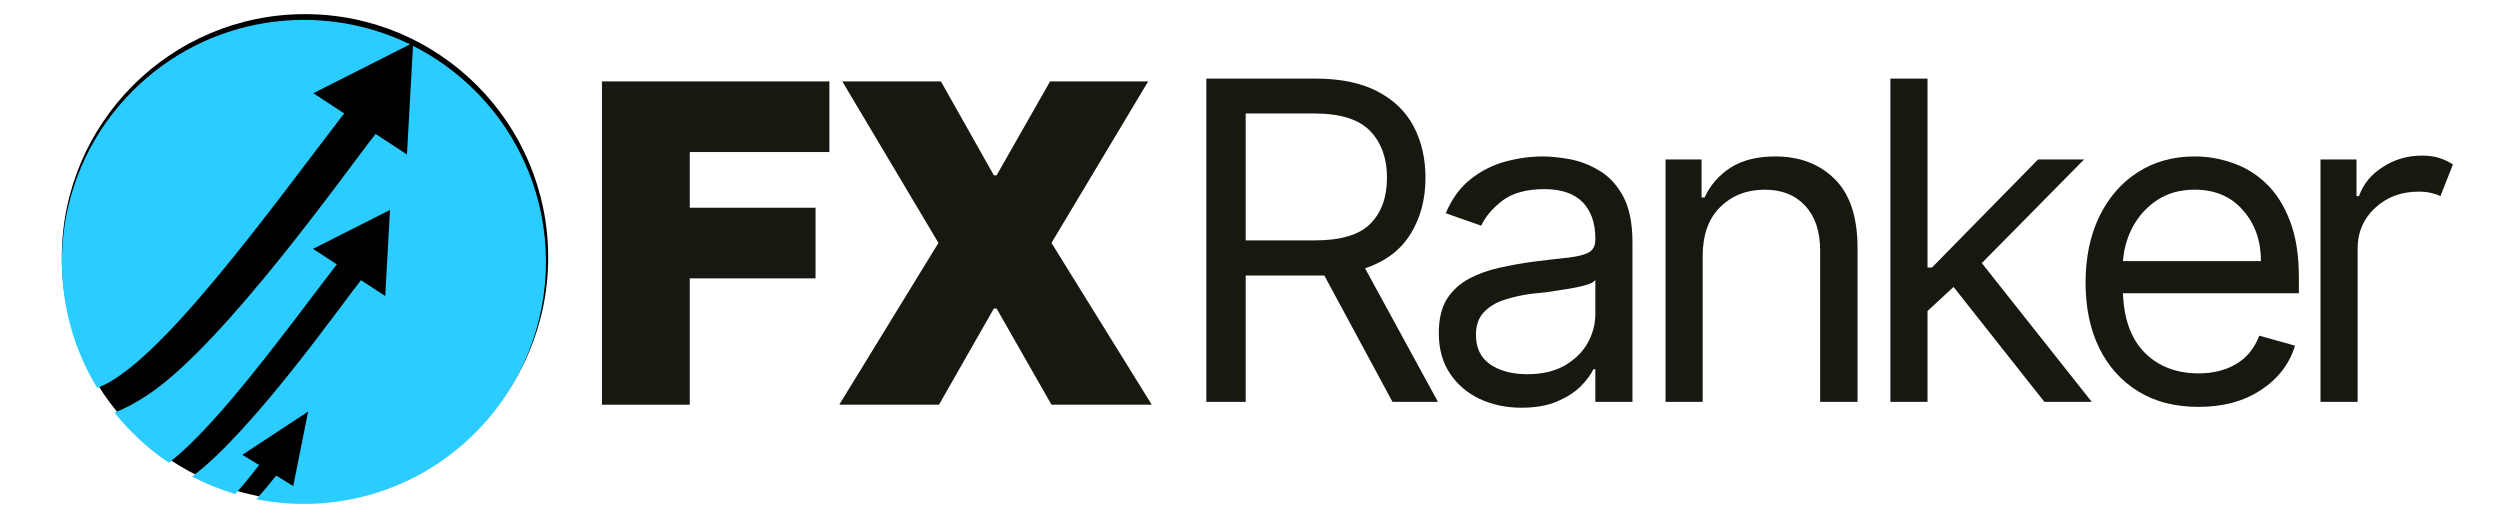 <svg xmlns="http://www.w3.org/2000/svg" xmlns:xlink="http://www.w3.org/1999/xlink" width="188" zoomAndPan="magnify" viewBox="0 0 141 30" height="40" preserveAspectRatio="xMidYMid meet" version="1.0"><defs><g/><clipPath id="0edc3df44e"><path d="M 3.484 0.797 L 30.918 0.797 L 30.918 28.234 L 3.484 28.234 Z M 3.484 0.797 " clip-rule="nonzero"/></clipPath><clipPath id="5973efed4f"><path d="M 17.199 0.797 C 9.625 0.797 3.484 6.941 3.484 14.516 C 3.484 22.094 9.625 28.234 17.199 28.234 C 24.777 28.234 30.918 22.094 30.918 14.516 C 30.918 6.941 24.777 0.797 17.199 0.797 Z M 17.199 0.797 " clip-rule="nonzero"/></clipPath><clipPath id="48535457cb"><path d="M 130 8 L 138.727 8 L 138.727 23 L 130 23 Z M 130 8 " clip-rule="nonzero"/></clipPath></defs><g clip-path="url(#0edc3df44e)"><g clip-path="url(#5973efed4f)"><path fill="#000000" d="M 3.484 0.797 L 30.918 0.797 L 30.918 28.234 L 3.484 28.234 Z M 3.484 0.797 " fill-opacity="1" fill-rule="nonzero"/></g></g><path fill="#2bccff" d="M 26.793 5.121 C 25.738 4.066 24.555 3.223 23.293 2.586 L 22.953 8.711 L 21.184 7.555 C 19.703 9.402 12.707 19.371 8.336 22.27 C 7.617 22.746 6.996 23.066 6.457 23.27 C 6.777 23.668 7.117 24.055 7.488 24.422 C 8.121 25.059 8.805 25.617 9.52 26.098 C 12.285 23.992 16.297 18.418 18.996 14.91 L 17.656 14.035 L 21.996 11.84 L 21.727 16.695 L 20.359 15.801 C 19.262 17.176 14.211 24.363 10.832 26.879 C 11.617 27.289 12.434 27.617 13.266 27.863 C 13.676 27.406 14.125 26.863 14.613 26.23 L 13.668 25.652 L 17.379 23.211 L 16.539 27.414 L 15.578 26.824 C 15.207 27.289 14.832 27.738 14.457 28.156 C 18.781 29.02 23.441 27.773 26.793 24.422 C 32.125 19.094 32.125 10.449 26.793 5.121 " fill-opacity="1" fill-rule="nonzero"/><path fill="#2bccff" d="M 19.41 6.395 L 17.672 5.258 L 23.125 2.5 C 18.035 0.016 11.719 0.891 7.488 5.121 C 2.941 9.664 2.273 16.617 5.48 21.875 C 8.93 20.652 15.332 11.699 19.41 6.395 " fill-opacity="1" fill-rule="nonzero"/><g fill="#171810" fill-opacity="1"><g transform="translate(65.835, 22.667)"><g><path d="M 2.203 0 L 2.203 -18.234 L 8.359 -18.234 C 9.785 -18.234 10.957 -17.988 11.875 -17.5 C 12.789 -17.02 13.469 -16.359 13.906 -15.516 C 14.344 -14.672 14.562 -13.711 14.562 -12.641 C 14.562 -11.43 14.281 -10.375 13.719 -9.469 C 13.164 -8.57 12.312 -7.926 11.156 -7.531 L 15.266 0 L 12.703 0 L 8.859 -7.125 C 8.711 -7.125 8.562 -7.125 8.406 -7.125 L 4.422 -7.125 L 4.422 0 Z M 4.422 -9.109 L 8.328 -9.109 C 9.785 -9.109 10.828 -9.422 11.453 -10.047 C 12.078 -10.68 12.391 -11.547 12.391 -12.641 C 12.391 -13.734 12.078 -14.609 11.453 -15.266 C 10.828 -15.93 9.773 -16.266 8.297 -16.266 L 4.422 -16.266 Z M 4.422 -9.109 "/></g></g></g><g fill="#171810" fill-opacity="1"><g transform="translate(79.868, 22.667)"><g><path d="M 5.938 0.328 C 5.07 0.328 4.285 0.16 3.578 -0.172 C 2.879 -0.504 2.32 -0.984 1.906 -1.609 C 1.488 -2.234 1.281 -2.988 1.281 -3.875 C 1.281 -4.664 1.43 -5.305 1.734 -5.797 C 2.047 -6.285 2.457 -6.664 2.969 -6.938 C 3.488 -7.219 4.062 -7.426 4.688 -7.562 C 5.32 -7.707 5.957 -7.82 6.594 -7.906 C 7.414 -8.008 8.086 -8.086 8.609 -8.141 C 9.129 -8.203 9.508 -8.301 9.75 -8.438 C 9.988 -8.57 10.109 -8.812 10.109 -9.156 L 10.109 -9.219 C 10.109 -10.094 9.867 -10.773 9.391 -11.266 C 8.91 -11.754 8.191 -12 7.234 -12 C 6.223 -12 5.43 -11.781 4.859 -11.344 C 4.297 -10.906 3.898 -10.438 3.672 -9.938 L 1.672 -10.641 C 2.023 -11.473 2.5 -12.117 3.094 -12.578 C 3.695 -13.047 4.352 -13.375 5.062 -13.562 C 5.77 -13.75 6.469 -13.844 7.156 -13.844 C 7.594 -13.844 8.098 -13.789 8.672 -13.688 C 9.242 -13.582 9.797 -13.367 10.328 -13.047 C 10.867 -12.734 11.316 -12.254 11.672 -11.609 C 12.023 -10.961 12.203 -10.094 12.203 -9 L 12.203 0 L 10.109 0 L 10.109 -1.844 L 10 -1.844 C 9.863 -1.551 9.629 -1.234 9.297 -0.891 C 8.961 -0.555 8.52 -0.27 7.969 -0.031 C 7.414 0.207 6.738 0.328 5.938 0.328 Z M 6.266 -1.562 C 7.098 -1.562 7.801 -1.723 8.375 -2.047 C 8.945 -2.379 9.379 -2.801 9.672 -3.312 C 9.961 -3.832 10.109 -4.379 10.109 -4.953 L 10.109 -6.875 C 10.023 -6.758 9.832 -6.66 9.531 -6.578 C 9.227 -6.492 8.879 -6.422 8.484 -6.359 C 8.098 -6.297 7.723 -6.238 7.359 -6.188 C 6.992 -6.145 6.703 -6.113 6.484 -6.094 C 5.93 -6.02 5.422 -5.906 4.953 -5.75 C 4.484 -5.594 4.102 -5.359 3.812 -5.047 C 3.52 -4.734 3.375 -4.312 3.375 -3.781 C 3.375 -3.039 3.645 -2.484 4.188 -2.109 C 4.738 -1.742 5.43 -1.562 6.266 -1.562 Z M 6.266 -1.562 "/></g></g></g><g fill="#171810" fill-opacity="1"><g transform="translate(92.015, 22.667)"><g><path d="M 4.016 -8.219 L 4.016 0 L 1.922 0 L 1.922 -13.672 L 3.953 -13.672 L 3.953 -11.531 L 4.125 -11.531 C 4.445 -12.227 4.93 -12.785 5.578 -13.203 C 6.234 -13.629 7.078 -13.844 8.109 -13.844 C 9.492 -13.844 10.613 -13.414 11.469 -12.562 C 12.32 -11.719 12.75 -10.426 12.75 -8.688 L 12.75 0 L 10.641 0 L 10.641 -8.547 C 10.641 -9.617 10.359 -10.457 9.797 -11.062 C 9.242 -11.664 8.484 -11.969 7.516 -11.969 C 6.504 -11.969 5.664 -11.641 5 -10.984 C 4.344 -10.336 4.016 -9.414 4.016 -8.219 Z M 4.016 -8.219 "/></g></g></g><g fill="#171810" fill-opacity="1"><g transform="translate(104.696, 22.667)"><g><path d="M 1.922 0 L 1.922 -18.234 L 4.016 -18.234 L 4.016 -7.578 L 4.266 -7.578 L 10.25 -13.672 L 12.844 -13.672 L 7.078 -7.828 L 13.281 0 L 10.609 0 L 5.484 -6.484 L 4.016 -5.125 L 4.016 0 Z M 1.922 0 "/></g></g></g><g fill="#171810" fill-opacity="1"><g transform="translate(116.345, 22.667)"><g><path d="M 7.656 0.281 C 6.332 0.281 5.195 -0.008 4.25 -0.594 C 3.301 -1.176 2.566 -1.992 2.047 -3.047 C 1.535 -4.098 1.281 -5.328 1.281 -6.734 C 1.281 -8.129 1.535 -9.363 2.047 -10.438 C 2.566 -11.508 3.285 -12.344 4.203 -12.938 C 5.129 -13.539 6.207 -13.844 7.438 -13.844 C 8.156 -13.844 8.859 -13.723 9.547 -13.484 C 10.242 -13.254 10.875 -12.875 11.438 -12.344 C 12.008 -11.812 12.461 -11.109 12.797 -10.234 C 13.141 -9.359 13.312 -8.285 13.312 -7.016 L 13.312 -6.125 L 3.391 -6.125 C 3.441 -4.664 3.852 -3.547 4.625 -2.766 C 5.406 -1.992 6.414 -1.609 7.656 -1.609 C 8.477 -1.609 9.188 -1.785 9.781 -2.141 C 10.375 -2.492 10.805 -3.023 11.078 -3.734 L 13.094 -3.172 C 12.781 -2.141 12.141 -1.305 11.172 -0.672 C 10.211 -0.035 9.039 0.281 7.656 0.281 Z M 3.391 -7.938 L 11.172 -7.938 C 11.172 -9.094 10.832 -10.051 10.156 -10.812 C 9.488 -11.582 8.582 -11.969 7.438 -11.969 C 6.633 -11.969 5.941 -11.781 5.359 -11.406 C 4.773 -11.031 4.312 -10.535 3.969 -9.922 C 3.633 -9.305 3.441 -8.645 3.391 -7.938 Z M 3.391 -7.938 "/></g></g></g><g clip-path="url(#48535457cb)"><g fill="#171810" fill-opacity="1"><g transform="translate(128.954, 22.667)"><g><path d="M 1.922 0 L 1.922 -13.672 L 3.953 -13.672 L 3.953 -11.609 L 4.094 -11.609 C 4.332 -12.285 4.781 -12.832 5.438 -13.25 C 6.094 -13.676 6.832 -13.891 7.656 -13.891 C 8.031 -13.891 8.359 -13.844 8.641 -13.75 C 8.93 -13.656 9.18 -13.535 9.391 -13.391 L 8.688 -11.609 C 8.539 -11.68 8.367 -11.738 8.172 -11.781 C 7.973 -11.832 7.738 -11.859 7.469 -11.859 C 6.477 -11.859 5.656 -11.551 5 -10.938 C 4.344 -10.332 4.016 -9.57 4.016 -8.656 L 4.016 0 Z M 1.922 0 "/></g></g></g></g><g fill="#171810" fill-opacity="1"><g transform="translate(32.778, 22.825)"><g><path d="M 1.172 0 L 1.172 -18.234 L 14 -18.234 L 14 -14.25 L 6.125 -14.25 L 6.125 -11.109 L 13.219 -11.109 L 13.219 -7.125 L 6.125 -7.125 L 6.125 0 Z M 1.172 0 "/></g></g></g><g fill="#171810" fill-opacity="1"><g transform="translate(46.584, 22.825)"><g><path d="M 6.484 -18.234 L 9.469 -12.938 L 9.625 -12.938 L 12.641 -18.234 L 18.172 -18.234 L 12.719 -9.125 L 18.375 0 L 12.719 0 L 9.625 -5.422 L 9.469 -5.422 L 6.375 0 L 0.75 0 L 6.344 -9.125 L 0.922 -18.234 Z M 6.484 -18.234 "/></g></g></g></svg>